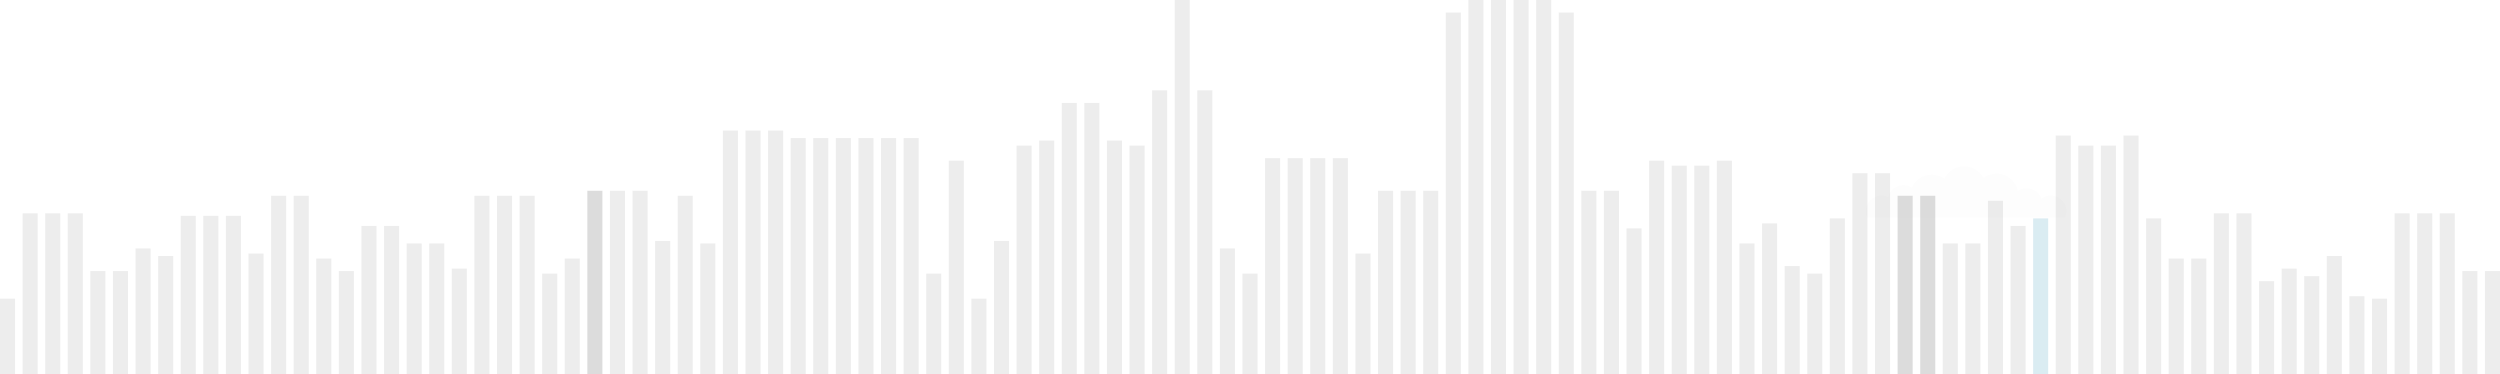 <svg xmlns="http://www.w3.org/2000/svg" viewBox="0 0 1245 186.25" xmlns:xlink="http://www.w3.org/1999/xlink"><defs><clipPath id="0"><path d="m845.09 572.79h79.87v-20.383h-79.87v20.383"/></clipPath></defs><g transform="translate(676.79-164.95)"><path d="m343.21 273.7h-7.5v77.5h7.5v-77.5" opacity=".15" fill="#0d81ab"/><g clip-path="url(#0)" opacity=".008" transform="matrix(1.25 0 0-1.25-803.94 963.76)"><path d="m0 0c.334.765.523 1.608.523 2.496 0 3.446-2.794 6.24-6.24 6.24-1.387 0-2.664-.458-3.7-1.224-.864 2.409-3.161 4.136-5.868 4.136-1.306 0-2.518-.404-3.521-1.09-.838 3.949-4.343 6.913-8.542 6.913-1.945 0-3.735-.643-5.186-1.718-1.47 2.755-4.37 4.63-7.71 4.63-3.46 0-6.442-2.02-7.856-4.935-1.425 1.01-3.16 1.607-5.04 1.607-3.528 0-6.56-2.095-7.939-5.106-.956.596-2.082.946-3.293.946-2.938 0-5.396-2.034-6.06-4.769-.812.387-1.717.61-2.677.61-3.446 0-6.24-2.794-6.24-6.24 0-.888.188-1.731.523-2.496h78.82" fill="#1f1f1f" transform="translate(924.44 552.4)"/></g><g fill="#1f1f1f"><path d="m-669.29 313.7h-7.5v37.5h7.5v-37.5" opacity=".08"/><path d="m-658.04 271.2h-7.5v80h7.5v-80" opacity=".08"/><path d="m-646.79 271.2h-7.5v80h7.5v-80" opacity=".08"/><path d="m-635.54 271.2h-7.5v80h7.5v-80" opacity=".08"/><path d="m-624.29 299.95h-7.5v51.25h7.5v-51.25" opacity=".08"/><path d="m-613.04 299.95h-7.5v51.25h7.5v-51.25" opacity=".08"/><path d="m-601.79 288.7h-7.5v62.5h7.5v-62.5" opacity=".08"/><path d="m-590.54 292.45h-7.5v58.75h7.5v-58.75" opacity=".08"/><path d="m-579.29 272.45h-7.5v78.75h7.5v-78.75" opacity=".08"/><path d="m-568.04 272.45h-7.5v78.75h7.5v-78.75" opacity=".08"/><path d="m-556.79 272.45h-7.5v78.75h7.5v-78.75" opacity=".08"/><path d="m-545.54 291.2h-7.5v60h7.5v-60" opacity=".08"/><path d="m511.96 313.7h-7.5v37.5h7.5v-37.5" opacity=".08"/><path d="m523.21 271.2h-7.5v80h7.5v-80" opacity=".08"/><path d="m534.46 271.2h-7.5v80h7.5v-80" opacity=".08"/><path d="m545.71 271.2h-7.5v80h7.5v-80" opacity=".08"/><path d="m556.96 299.95h-7.5v51.25h7.5v-51.25" opacity=".08"/><path d="m568.21 299.95h-7.5v51.25h7.5v-51.25" opacity=".08"/><path d="m-534.29 262.45h-7.5v88.75h7.5v-88.75" opacity=".08"/><path d="m-523.04 262.45h-7.5v88.75h7.5v-88.75" opacity=".08"/><path d="m-511.79 293.7h-7.5v57.5h7.5v-57.5" opacity=".08"/><path d="m-500.54 299.95h-7.5v51.25h7.5v-51.25" opacity=".08"/><path d="m-489.29 277.45h-7.5v73.75h7.5v-73.75" opacity=".08"/><path d="m-478.04 277.45h-7.5v73.75h7.5v-73.75" opacity=".08"/><path d="m-466.79 286.2h-7.5v65h7.5v-65" opacity=".08"/><path d="m-455.54 286.2h-7.5v65h7.5v-65" opacity=".08"/><path d="m-444.29 298.7h-7.5v52.5h7.5v-52.5" opacity=".08"/><path d="m-433.04 262.45h-7.5v88.75h7.5v-88.75" opacity=".08"/><path d="m-421.79 262.45h-7.5v88.75h7.5v-88.75" opacity=".08"/><path d="m-410.54 262.45h-7.5v88.75h7.5v-88.75" opacity=".08"/><path d="m-399.29 301.2h-7.5v50h7.5v-50" opacity=".08"/><path d="m-388.04 293.7h-7.5v57.5h7.5v-57.5" opacity=".08"/></g><path d="m-376.79 259.95h-7.5v91.25h7.5v-91.25" opacity=".08" fill="#1f1f1f" id="1"/><use xlink:href="#1"/><g fill="#1f1f1f"><path d="m-365.54 259.95h-7.5v91.25h7.5v-91.25" opacity=".08"/><path d="m-354.29 259.95h-7.5v91.25h7.5v-91.25" opacity=".08"/><path d="m-343.04 284.95h-7.5v66.25h7.5v-66.25" opacity=".08"/><path d="m-331.79 262.45h-7.5v88.75h7.5v-88.75" opacity=".08"/><path d="m-320.54 286.2h-7.5v65h7.5v-65" opacity=".08"/><path d="m-309.29 229.95h-7.5v121.25h7.5v-121.25" opacity=".08"/><path d="m-298.04 229.95h-7.5v121.25h7.5v-121.25" opacity=".08"/><path d="m-286.79 229.95h-7.5v121.25h7.5v-121.25" opacity=".08"/><path d="m-275.54 233.7h-7.5v117.5h7.5v-117.5" opacity=".08"/><path d="m-264.29 233.7h-7.5v117.5h7.5v-117.5" opacity=".08"/><path d="m-253.04 233.7h-7.5v117.5h7.5v-117.5" opacity=".08"/><path d="m-241.79 233.7h-7.5v117.5h7.5v-117.5" opacity=".08"/><path d="m-230.54 233.7h-7.5v117.5h7.5v-117.5" opacity=".08"/><path d="m-219.29 233.7h-7.5v117.5h7.5v-117.5" opacity=".08"/><path d="m-208.04 301.2h-7.5v50h7.5v-50" opacity=".08"/><path d="m-196.79 244.95h-7.5v106.25h7.5v-106.25" opacity=".08"/><path d="m-185.54 313.7h-7.5v37.5h7.5v-37.5" opacity=".08"/><path d="m-174.29 284.95h-7.5v66.25h7.5v-66.25" opacity=".08"/><path d="m-163.04 237.45h-7.5v113.75h7.5v-113.75" opacity=".08"/><path d="m-151.79 234.95h-7.5v116.25h7.5v-116.25" opacity=".08"/><path d="m-140.54 216.2h-7.5v135h7.5v-135" opacity=".08"/><path d="m-129.29 216.2h-7.5v135h7.5v-135" opacity=".08"/><path d="m-118.04 234.95h-7.5v116.25h7.5v-116.25" opacity=".08"/><path d="m-106.79 237.45h-7.5v113.75h7.5v-113.75" opacity=".08"/><path d="m-95.54 209.95h-7.5v141.25h7.5v-141.25" opacity=".08"/><path d="m-84.29 164.95h-7.5v186.25h7.5v-186.25" opacity=".08"/><path d="m-73.04 209.95h-7.5v141.25h7.5v-141.25" opacity=".08"/><path d="m-61.786 288.7h-7.5v62.5h7.5v-62.5" opacity=".08"/><path d="m-50.54 301.2h-7.5v50h7.5v-50" opacity=".08"/><path d="m-39.29 243.7h-7.5v107.5h7.5v-107.5" opacity=".08"/><path d="m-28.04 243.7h-7.5v107.5h7.5v-107.5" opacity=".08"/><path d="m-16.786 243.7h-7.5v107.5h7.5v-107.5" opacity=".08"/><path d="m-5.536 243.7h-7.5v107.5h7.5v-107.5" opacity=".08"/><path d="m5.714 291.2h-7.5v60h7.5v-60" opacity=".08"/><path d="m16.964 259.95h-7.5v91.25h7.5v-91.25" opacity=".08"/><path d="m28.21 259.95h-7.5v91.25h7.5v-91.25" opacity=".08"/><path d="m39.464 259.95h-7.5v91.25h7.5v-91.25" opacity=".08"/><path d="m50.714 171.2h-7.5v180h7.5v-180" opacity=".08"/><path d="m61.964 164.95h-7.5v186.25h7.5v-186.25" opacity=".08"/><path d="m73.21 164.95h-7.5v186.25h7.5v-186.25" opacity=".08"/><path d="m84.46 164.95h-7.5v186.25h7.5v-186.25" opacity=".08"/><path d="m95.71 164.95h-7.5v186.25h7.5v-186.25" opacity=".08"/><path d="m106.96 171.2h-7.5v180h7.5v-180" opacity=".08"/><path d="m118.21 259.95h-7.5v91.25h7.5v-91.25" opacity=".08"/><path d="m129.46 259.95h-7.5v91.25h7.5v-91.25" opacity=".08"/><path d="m140.71 278.7h-7.5v72.5h7.5v-72.5" opacity=".08"/><path d="m151.96 244.95h-7.5v106.25h7.5v-106.25" opacity=".08"/><path d="m163.21 247.45h-7.5v103.75h7.5v-103.75" opacity=".08"/><path d="m174.46 247.45h-7.5v103.75h7.5v-103.75" opacity=".08"/><path d="m185.71 244.95h-7.5v106.25h7.5v-106.25" opacity=".08"/><path d="m196.96 286.2h-7.5v65h7.5v-65" opacity=".08"/><path d="m208.21 276.2h-7.5v75h7.5v-75" opacity=".08"/><path d="m219.46 297.45h-7.5v53.75h7.5v-53.75" opacity=".08"/><path d="m230.71 301.2h-7.5v50h7.5v-50" opacity=".08"/><path d="m241.96 273.7h-7.5v77.5h7.5v-77.5" opacity=".08"/><path d="m253.21 251.2h-7.5v100h7.5v-100" opacity=".08"/><path d="m264.46 251.2h-7.5v100h7.5v-100" opacity=".08"/></g><path d="m275.71 262.45h-7.5v88.75h7.5v-88.75" opacity=".08" fill="#1f1f1f" id="2"/><path d="m286.96 262.45h-7.5v88.75h7.5v-88.75" opacity=".08" fill="#1f1f1f" id="3"/><use xlink:href="#2"/><use xlink:href="#3"/><g fill="#1f1f1f"><path d="m298.21 286.2h-7.5v65h7.5v-65" opacity=".08"/><path d="m309.46 286.2h-7.5v65h7.5v-65" opacity=".08"/><path d="m320.71 264.95h-7.5v86.25h7.5v-86.25" opacity=".08"/><path d="m331.96 277.45h-7.5v73.75h7.5v-73.75" opacity=".08"/><path d="m354.46 232.45h-7.5v118.75h7.5v-118.75" opacity=".08"/><path d="m365.71 237.45h-7.5v113.75h7.5v-113.75" opacity=".08"/><path d="m376.96 237.45h-7.5v113.75h7.5v-113.75" opacity=".08"/><path d="m388.21 232.45h-7.5v118.75h7.5v-118.75" opacity=".08"/><path d="m399.46 273.7h-7.5v77.5h7.5v-77.5" opacity=".08"/><path d="m410.71 293.7h-7.5v57.5h7.5v-57.5" opacity=".08"/><path d="m421.96 293.7h-7.5v57.5h7.5v-57.5" opacity=".08"/><path d="m433.21 271.2h-7.5v80h7.5v-80" opacity=".08"/><path d="m444.46 271.2h-7.5v80h7.5v-80" opacity=".08"/><path d="m455.71 304.95h-7.5v46.25h7.5v-46.25" opacity=".08"/><path d="m466.96 298.7h-7.5v52.5h7.5v-52.5" opacity=".08"/><path d="m478.21 302.45h-7.5v48.75h7.5v-48.75" opacity=".08"/><path d="m489.46 292.45h-7.5v58.75h7.5v-58.75" opacity=".08"/><path d="m500.71 312.45h-7.5v38.75h7.5v-38.75" opacity=".08"/></g></g></svg>